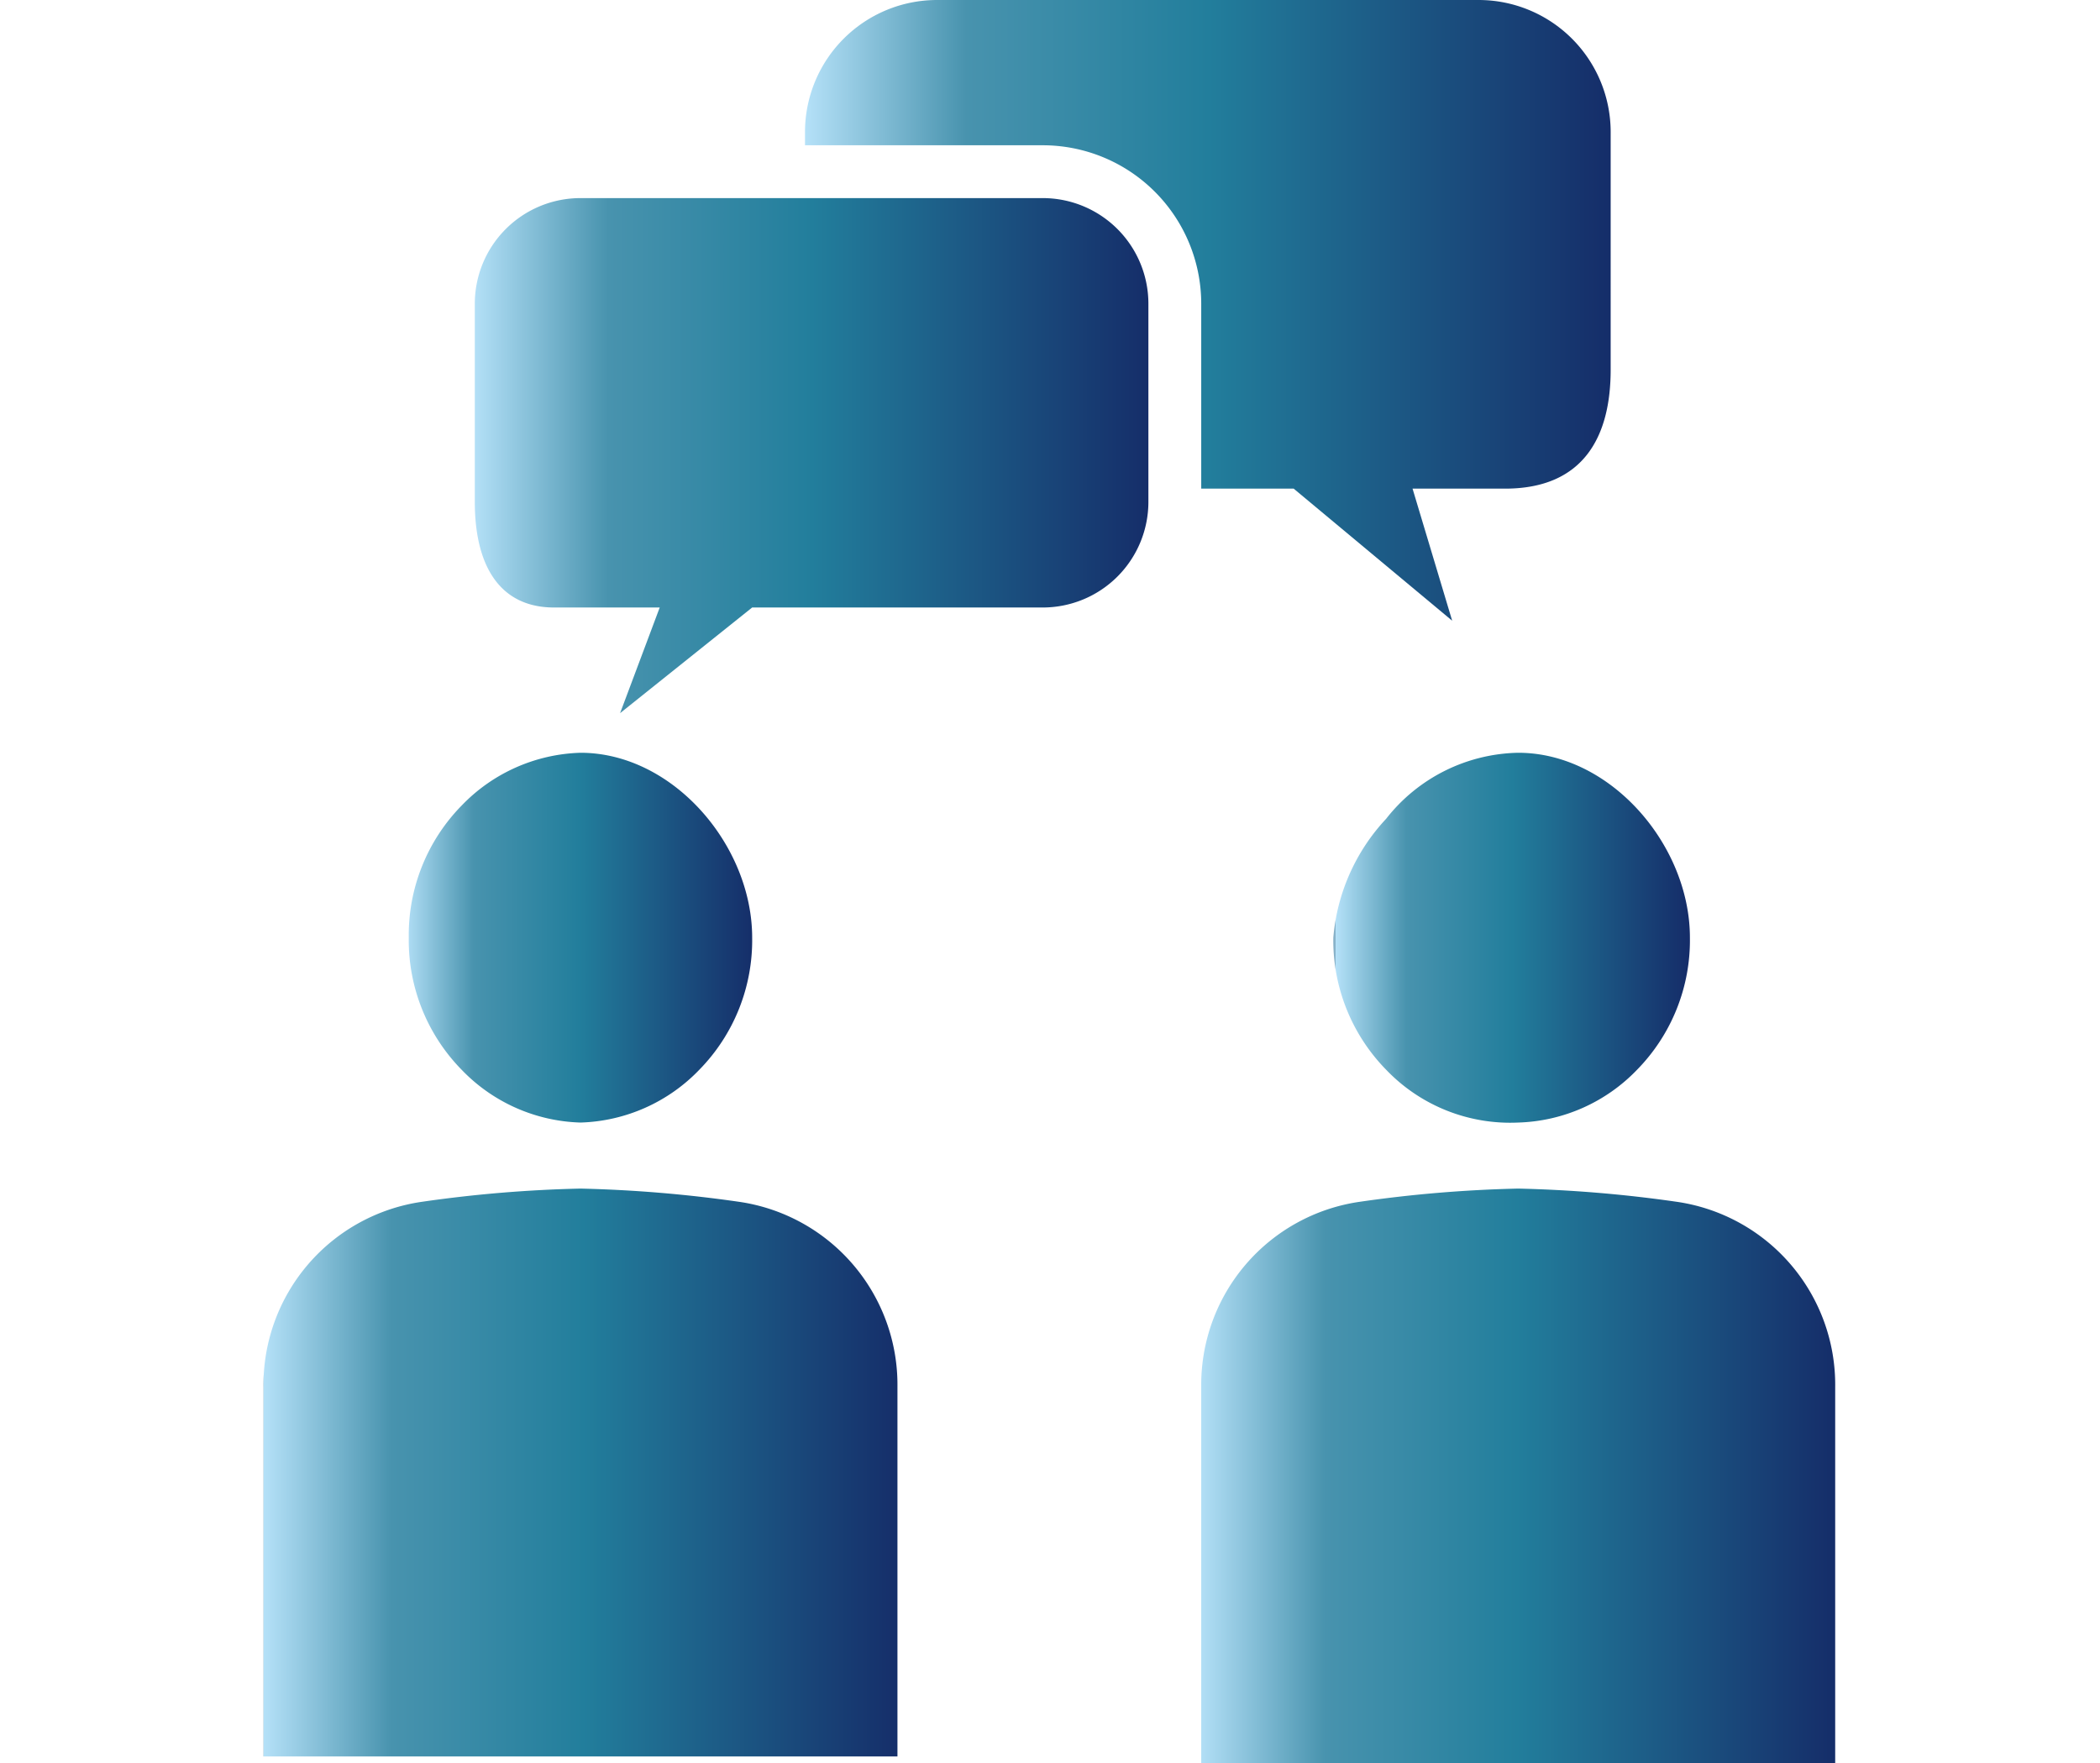 <svg xmlns="http://www.w3.org/2000/svg" xmlns:xlink="http://www.w3.org/1999/xlink" viewBox="0 0 119.1 133.5" height="100px">
	<defs><linearGradient id="a" x1="10.6" x2="37.2" y1="71.1" y2="71.1" gradientUnits="userSpaceOnUse"><stop offset="0" stop-color="#88b2c9"/><stop offset="0" stop-color="#b5e1f8"/><stop offset=".2" stop-color="#4893ae"/><stop offset=".5" stop-color="#227e9c"/><stop offset="1" stop-color="#152d69"/></linearGradient><linearGradient id="b" x1="0" x2="48.5" y1="111.8" y2="111.8" xlink:href="#a"/><linearGradient id="c" x1="81.2" x2="107.9" y1="71.1" y2="71.1" xlink:href="#a"/><linearGradient id="d" x1="70.7" x2="119.1" y1="111.8" y2="111.8" xlink:href="#a"/><linearGradient id="e" x1="41" x2="102.1" y1="23.3" y2="23.3" xlink:href="#a"/><linearGradient id="f" x1="15.8" x2="67.3" y1="34.2" y2="34.2" xlink:href="#a"/></defs><g data-name="レイヤー 2"><g data-name="レイヤー 1"><path fill="url(#a)" d="M24 85a13 13 0 009-4 14 14 0 004-10c0-7-6-14-13-14a13 13 0 00-9 4 14 14 0 00-4 10 14 14 0 004 10 13 13 0 009 4z"/><path fill="url(#b)" d="M36 91a100 100 0 00-12-1 99 99 0 00-12 1 14 14 0 00-12 14v28h48v-28a14 14 0 00-12-14z"/><path fill="url(#c)" d="M95 57a13 13 0 00-10 5 15 15 0 00-4 9 14 14 0 004 10 13 13 0 0010 4 13 13 0 009-4 14 14 0 004-10c0-7-6-14-13-14z"/><path fill="url(#d)" d="M107 91a100 100 0 00-12-1 99 99 0 00-12 1 14 14 0 00-12 14v29h48v-29a14 14 0 00-12-14z"/><path fill="url(#e)" d="M71 37h7l12 10-3-10h7c6 0 8-4 8-9V10A10 10 0 0092 0H51a10 10 0 00-10 10v1h18a12 12 0 0112 12z"/><path fill="url(#f)" d="M59 15H24a8 8 0 00-8 8v15c0 5 2 8 6 8h8l-3 8 10-8h22a8 8 0 008-8V23a8 8 0 00-8-8z"/></g></g>
</svg>